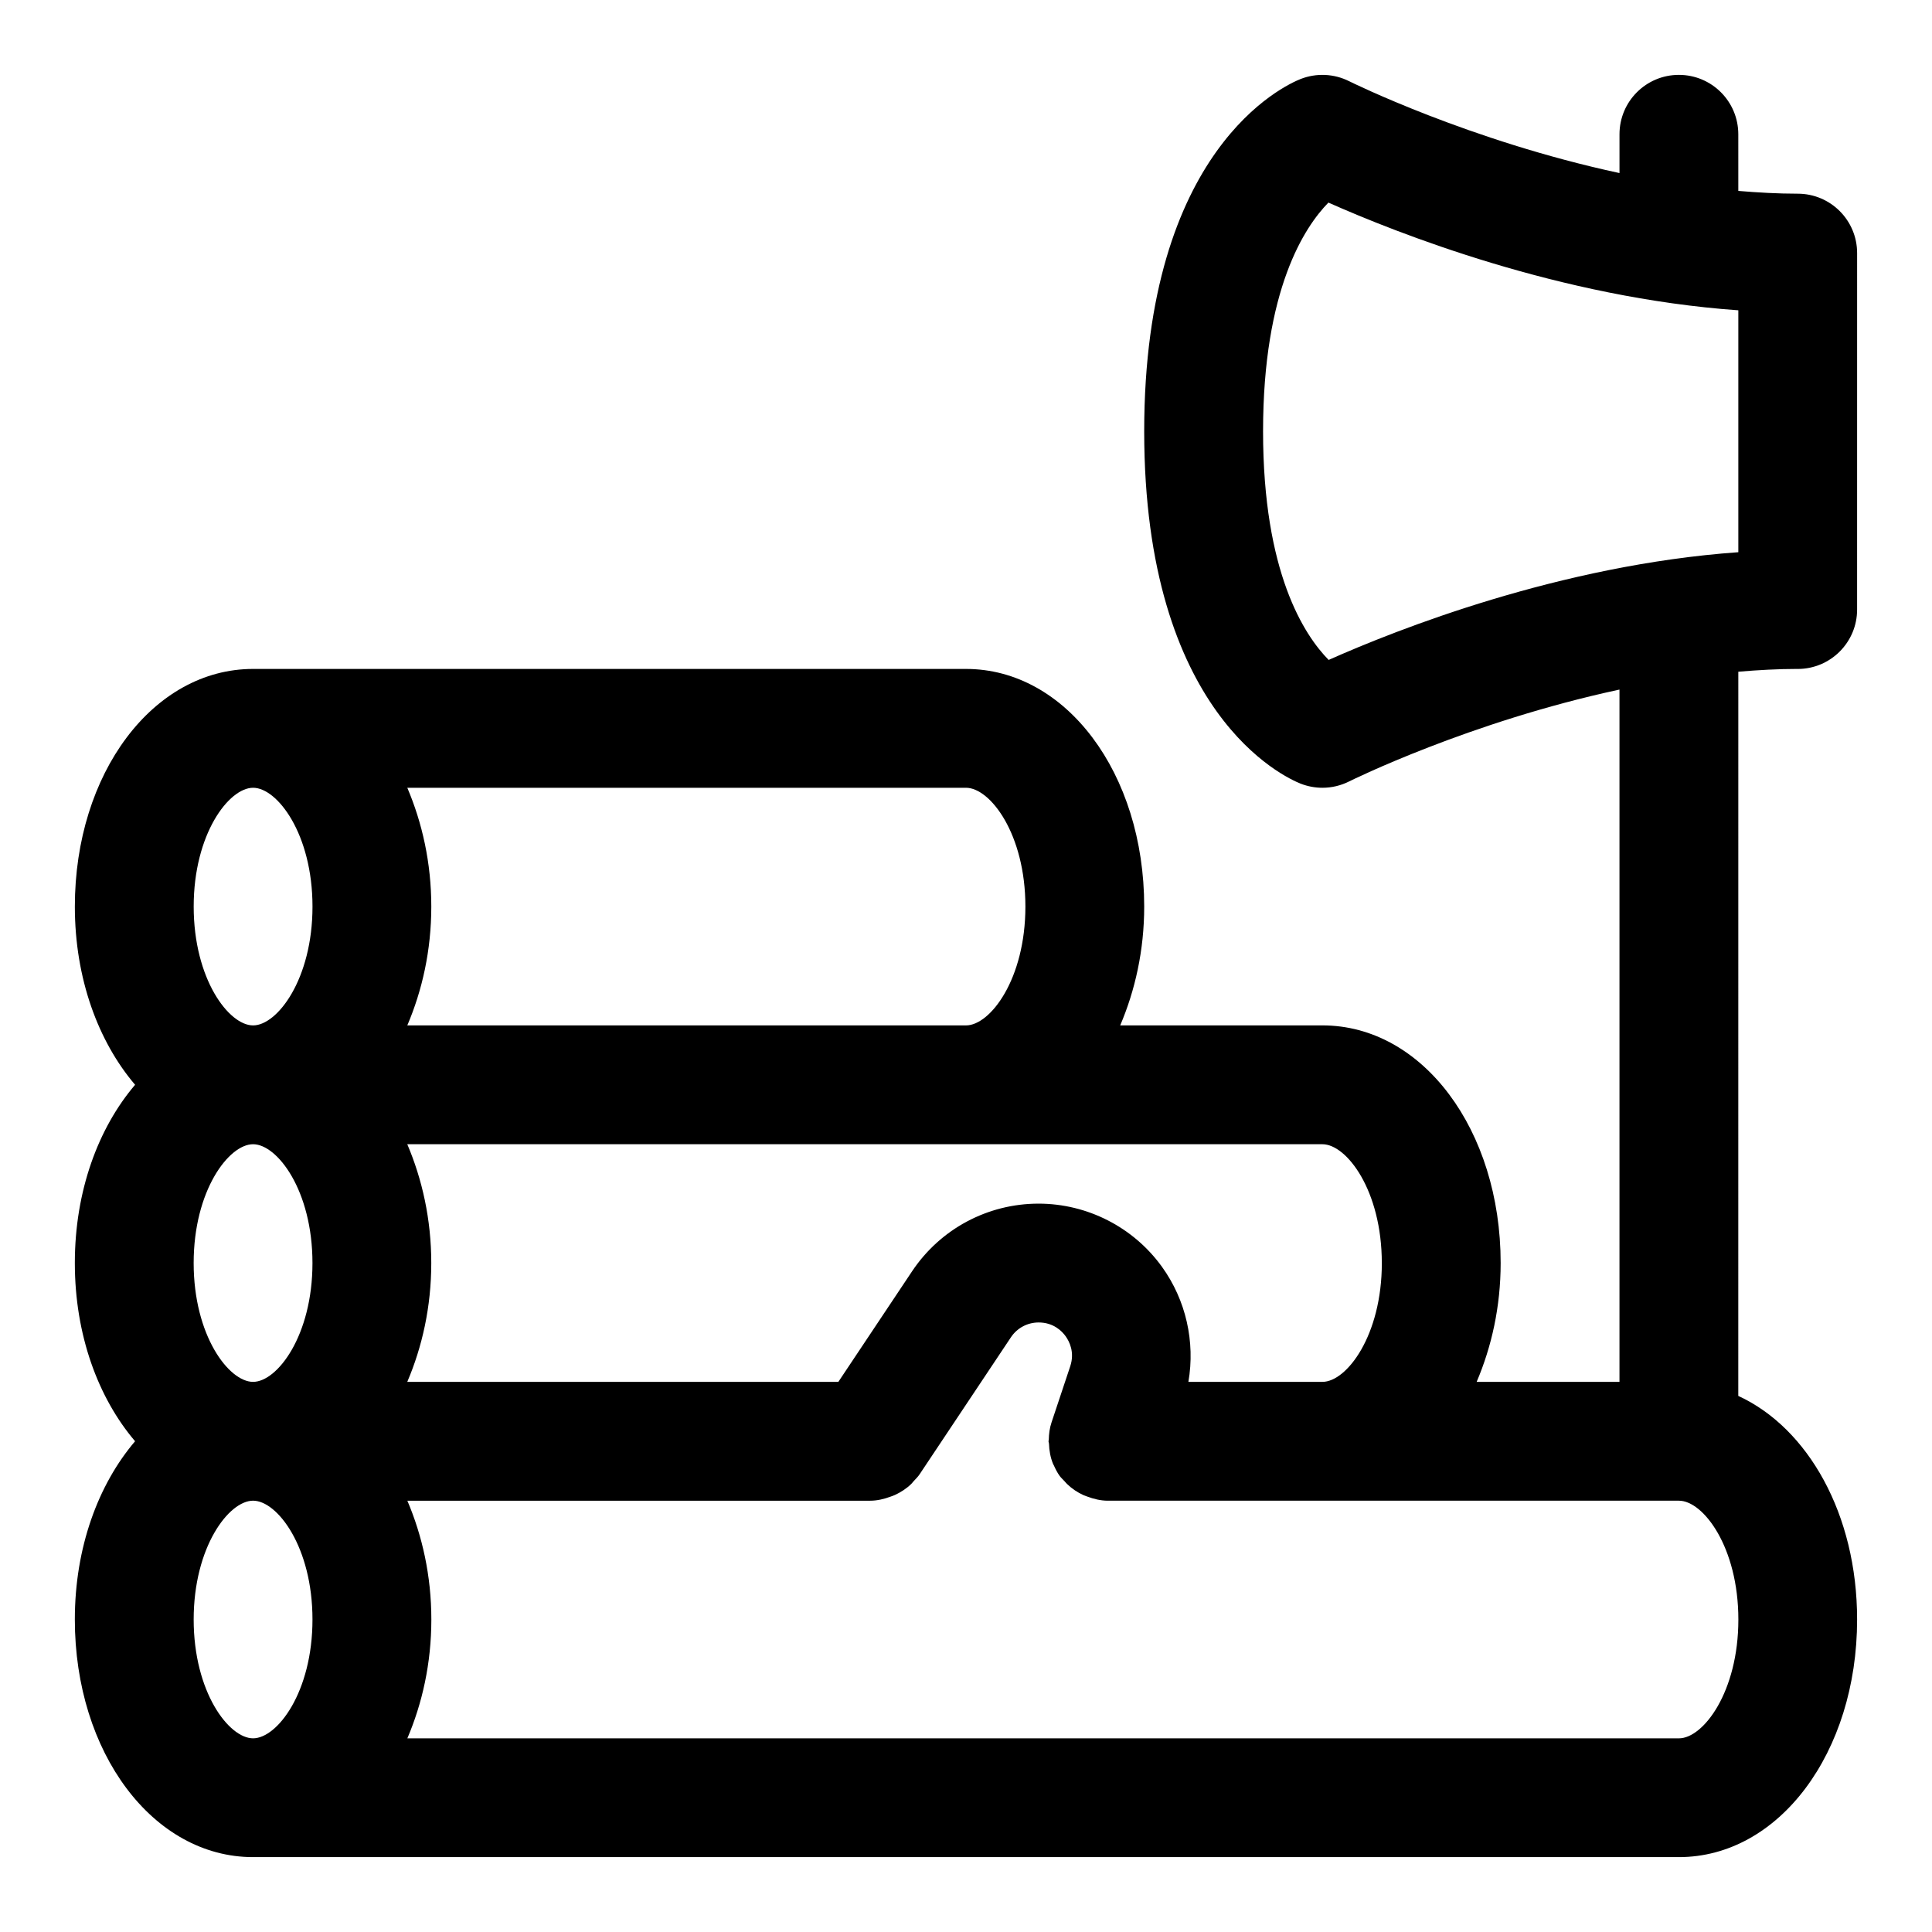 <?xml version="1.0" encoding="UTF-8"?>
<!-- Uploaded to: SVG Repo, www.svgrepo.com, Generator: SVG Repo Mixer Tools -->
<svg fill="#000000" width="800px" height="800px" version="1.1" viewBox="144 144 512 512" xmlns="http://www.w3.org/2000/svg">
 <path d="m620.41 321.28c8.707 0 15.742-7.055 15.742-15.742l0.004-94.465c0-8.691-7.039-15.742-15.742-15.742-5.258 0-10.516-0.301-15.742-0.738l-0.004-15.008c0-8.691-7.039-15.742-15.742-15.742-8.707 0-15.742 7.055-15.742 15.742v10.281c-39.738-8.535-71.195-24.121-71.637-24.34-4.016-2.016-8.676-2.219-12.848-0.598-4.254 1.684-41.473 18.48-41.473 93.375s37.219 91.691 41.469 93.379c1.859 0.723 3.812 1.086 5.762 1.086 2.426 0 4.863-0.566 7.086-1.684 0.441-0.219 31.883-15.809 71.637-24.34v183.46h-37.848c3.934-9.242 6.359-19.871 6.359-31.488 0-35.312-20.734-62.977-47.23-62.977h-53.594c3.934-9.242 6.359-19.867 6.359-31.488 0-35.312-20.734-62.977-47.23-62.977h-188.93c-26.496 0-47.23 27.664-47.23 62.977 0 19.098 6.203 35.77 15.965 47.23-9.766 11.465-15.969 28.137-15.969 47.234s6.203 35.77 15.965 47.23c-9.762 11.465-15.965 28.137-15.965 47.234 0 35.312 20.734 62.977 47.23 62.977h377.86c26.496 0 47.23-27.664 47.23-62.977 0-27.883-13.004-50.742-31.488-59.246l0.008-191.92c5.227-0.441 10.484-0.742 15.742-0.742zm-110.21 157.44c0 19.223-9.32 31.488-15.742 31.488h-35.52c1.828-10.598-0.629-21.648-7.008-30.496-7.555-10.484-19.773-16.734-32.699-16.734-13.508 0-26.039 6.707-33.535 17.949l-19.523 29.281h-114.24c3.938-9.242 6.359-19.871 6.359-31.488s-2.426-22.246-6.359-31.488h242.52c6.422 0 15.742 12.266 15.742 31.488zm-283.39 94.465c0 19.223-9.32 31.488-15.742 31.488-6.422 0-15.742-12.266-15.742-31.488s9.32-31.488 15.742-31.488c6.422 0 15.742 12.266 15.742 31.488zm-31.488-94.465c0-19.223 9.32-31.488 15.742-31.488s15.742 12.266 15.742 31.488-9.32 31.488-15.742 31.488-15.742-12.266-15.742-31.488zm220.42-94.465c0 19.223-9.32 31.488-15.742 31.488h-148.06c3.938-9.242 6.359-19.867 6.359-31.488 0-11.617-2.426-22.246-6.359-31.488h148.06c6.422 0 15.742 12.266 15.742 31.488zm-204.67-31.488c6.422 0 15.742 12.266 15.742 31.488s-9.32 31.488-15.742 31.488c-6.422 0-15.742-12.266-15.742-31.488-0.004-19.223 9.316-31.488 15.742-31.488zm377.86 251.91h-336.98c3.938-9.242 6.359-19.871 6.359-31.488 0-11.617-2.426-22.246-6.359-31.488h122.66c1.906 0 3.731-0.457 5.465-1.102 0.379-0.141 0.738-0.25 1.102-0.426 1.59-0.738 3.055-1.684 4.312-2.914 0.234-0.219 0.41-0.488 0.629-0.723 0.551-0.598 1.133-1.148 1.59-1.844l24.199-36.305c1.641-2.457 4.379-3.922 7.34-3.922 3.938 0 6.188 2.297 7.164 3.668 0.977 1.371 2.441 4.219 1.211 7.934l-4.961 14.895c-0.504 1.496-0.691 3.023-0.723 4.566 0 0.141-0.078 0.27-0.078 0.426 0 0.203 0.109 0.379 0.125 0.582 0.062 1.875 0.379 3.715 1.102 5.449 0.047 0.125 0.141 0.219 0.188 0.348 0.441 0.977 0.914 1.938 1.559 2.816 0.379 0.52 0.852 0.914 1.273 1.387 0.25 0.27 0.457 0.535 0.723 0.789 1.273 1.211 2.723 2.188 4.297 2.898 0.316 0.141 0.629 0.234 0.961 0.363 1.738 0.656 3.582 1.113 5.5 1.113h151.35c6.422 0 15.742 12.266 15.742 31.488 0.004 19.223-9.316 31.488-15.742 31.488zm-92.824-285.79c-6.457-6.551-17.383-23.145-17.383-60.586 0-37.676 11.051-54.223 17.32-60.613 17.996 7.996 61.387 25.223 108.63 28.543v64.109c-47.188 3.356-90.527 20.516-108.57 28.547z"/>
</svg>